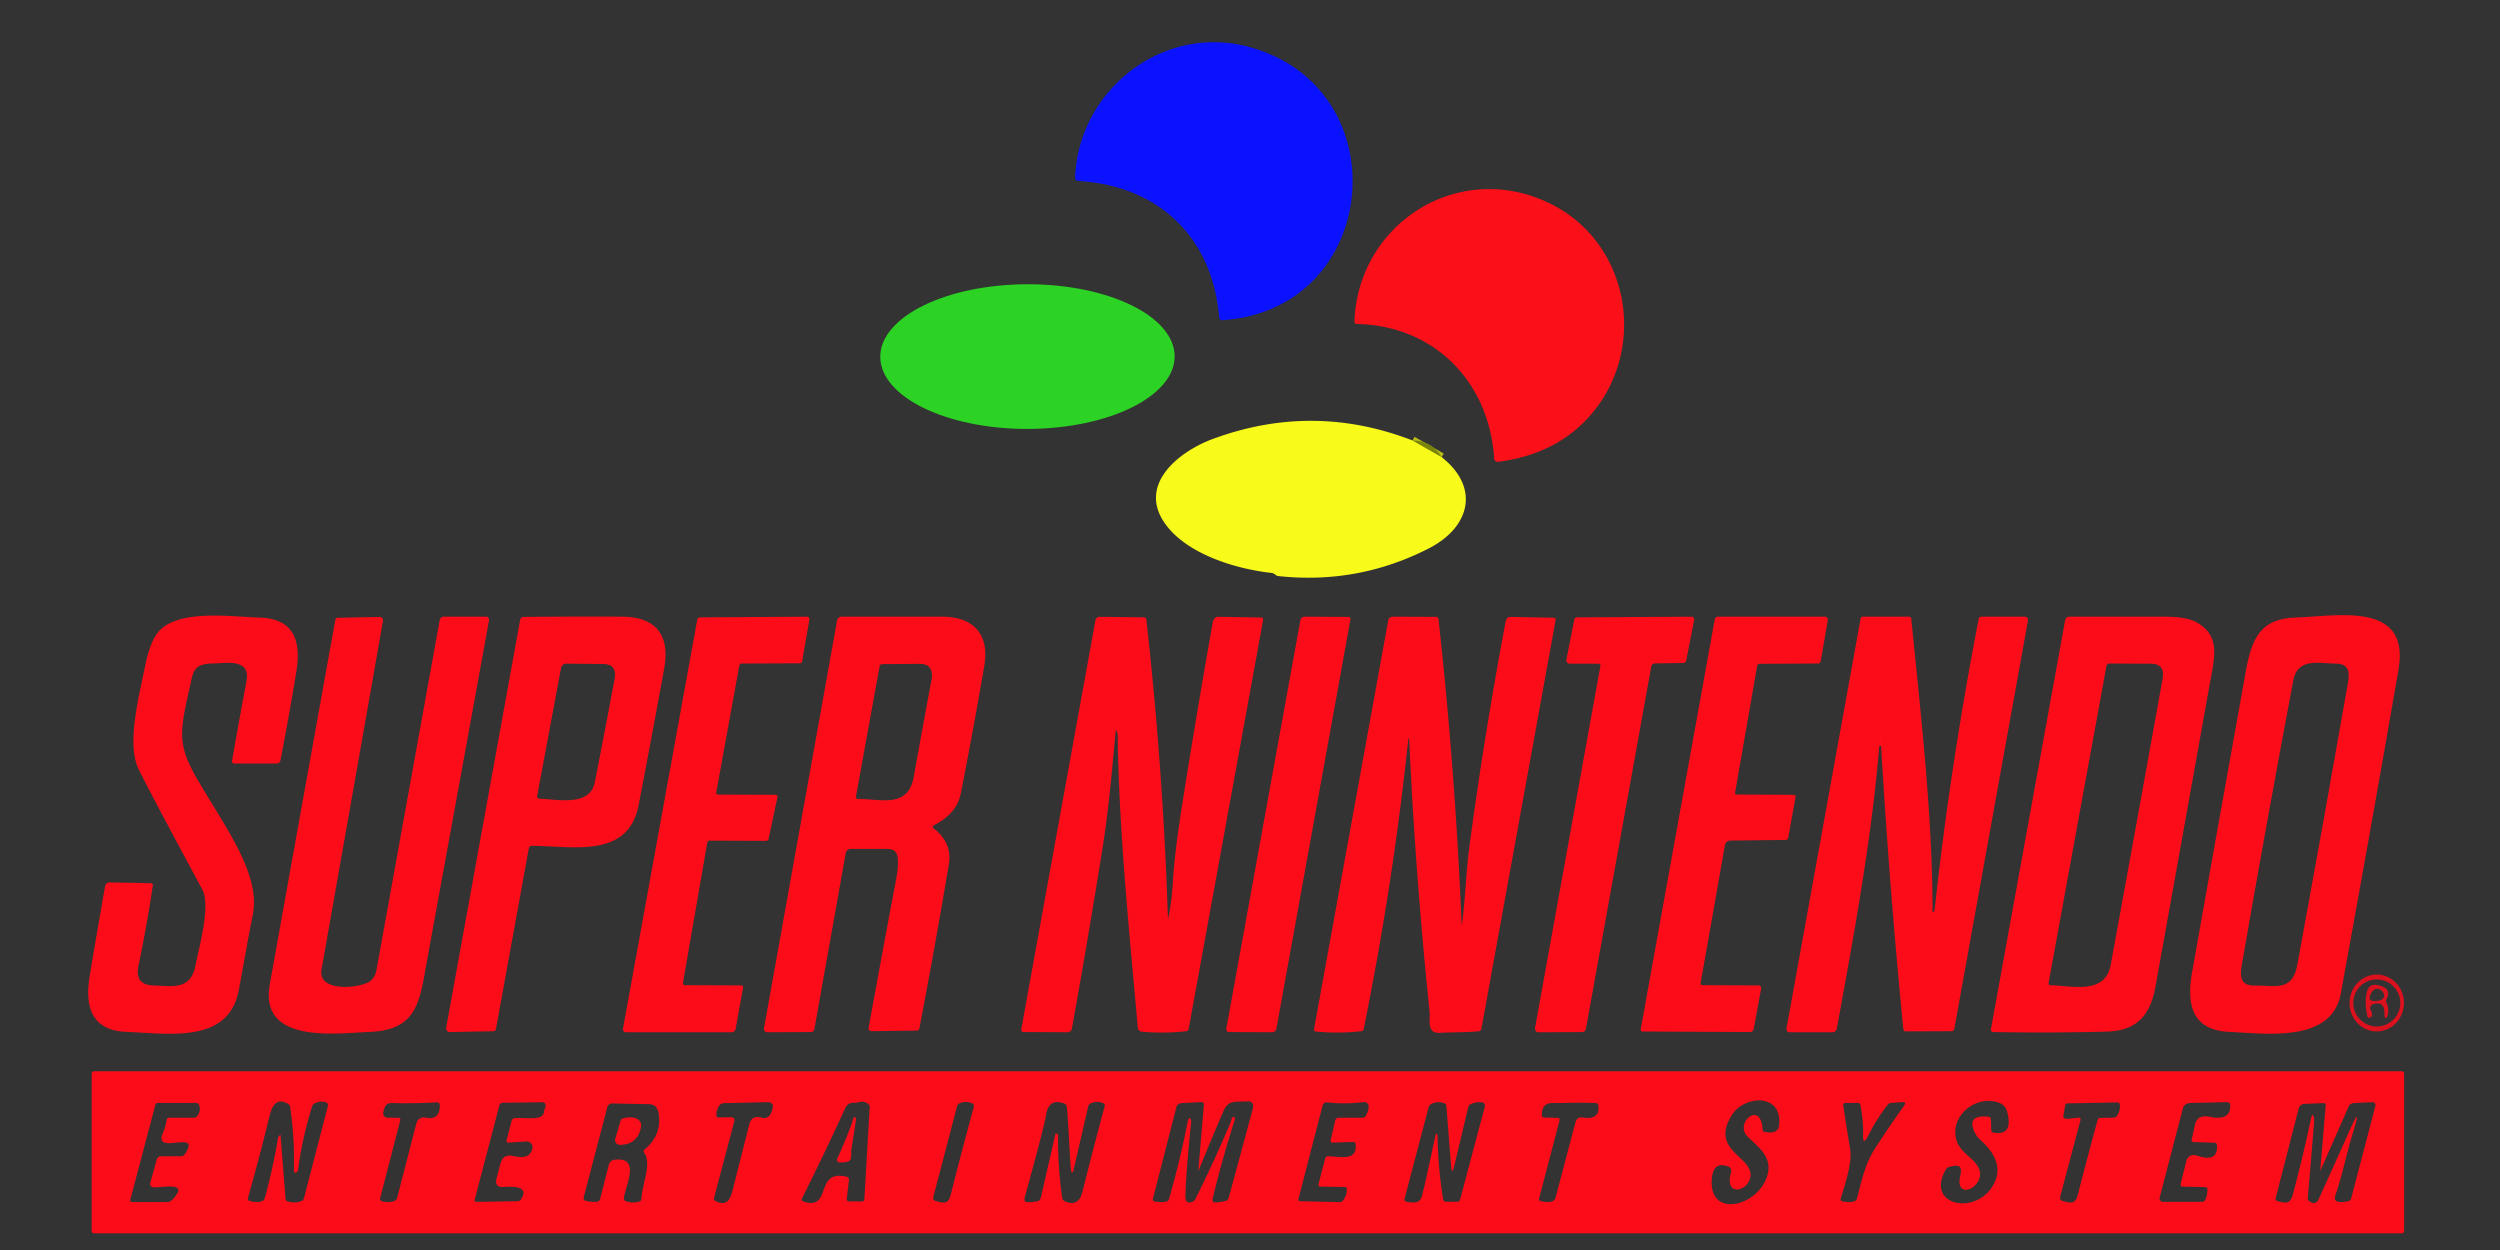 <?xml version="1.0" encoding="UTF-8" standalone="no"?>
<!DOCTYPE svg PUBLIC "-//W3C//DTD SVG 1.1//EN" "http://www.w3.org/Graphics/SVG/1.1/DTD/svg11.dtd">
<svg xmlns="http://www.w3.org/2000/svg" version="1.1" viewBox="0 0 600 300">
<rect x="0" y="0" width="600" height="300" fill="#333333" stroke="none"/>
<g stroke-width="2.00" fill="none" stroke-linecap="butt">
<path stroke="#babf14" stroke-opacity="0.984" vector-effect="non-scaling-stroke" d="
  M 339.00 105.71
  L 346.00 109.71"
/>
<path stroke="#fc0e19" vector-effect="non-scaling-stroke" d="
  M 451.46 179.00
  L 451.48 176.34
  Q 451.48 175.76 451.31 176.32
  Q 450.83 177.82 451.04 179.00"
/>
</g>
<path fill="#0a12ff" d="
  M 292.60 76.16
  C 291.02 56.95 278.05 44.54 258.79 43.43
  A 0.82 0.82 3.2 0 1 258.02 42.57
  C 258.86 21.57 279.09 5.67 299.77 11.27
  C 336.11 21.10 331.42 74.35 293.38 76.84
  A 0.74 0.73 85.7 0 1 292.60 76.16
  Z"
/>
<path fill="#fb0f19" d="
  M 325.06 77.21
  C 325.89 53.91 349.47 38.52 371.18 48.45
  C 391.70 57.84 395.83 84.97 380.66 100.80
  Q 372.66 109.15 359.54 110.84
  A 0.84 0.83 84.2 0 1 358.60 110.06
  C 357.41 91.46 344.07 78.11 325.58 77.75
  A 0.53 0.52 1.6 0 1 325.06 77.21
  Z"
/>
<ellipse fill="#2cd324" cx="0.00" cy="0.00" transform="translate(246.59,85.58) rotate(-0.1)" rx="35.32" ry="17.36"/>
<path fill="#f8fa1a" d="
  M 339.00 105.71
  L 346.00 109.71
  C 355.28 117.03 352.81 126.56 342.91 131.62
  Q 325.88 140.33 306.75 138.25
  Q 306.44 138.22 306.05 137.90
  A 1.91 1.23 57.2 0 0 305.19 137.51
  C 296.83 136.58 285.38 133.19 279.99 126.18
  C 272.55 116.50 282.91 108.36 291.07 105.35
  Q 315.12 96.47 339.00 105.71
  Z"
/>
<path fill="#79830d" fill-opacity="0.969" d="
  M 346.00 109.71
  L 339.00 105.71
  Q 343.63 105.71 346.00 109.71
  Z"
/>
<path fill="#fc0c18" d="
  M 36.67 236.50
  C 41.30 236.67 45.74 237.69 46.89 231.79
  C 47.68 227.73 50.66 217.36 48.55 213.47
  Q 36.96 192.00 33.31 184.69
  C 30.40 178.84 33.10 168.19 34.86 159.70
  Q 36.02 154.10 37.90 151.79
  C 42.57 146.05 55.58 148.04 62.24 148.22
  C 70.53 148.45 72.32 153.80 71.14 161.07
  Q 69.45 171.46 67.30 182.53
  A 0.89 0.89 -84.5 0 1 66.43 183.25
  L 56.19 183.25
  A 0.52 0.52 4.7 0 1 55.68 182.65
  Q 57.38 172.90 59.14 163.58
  C 60.20 157.99 54.55 159.18 51.22 159.23
  C 46.45 159.31 46.42 161.02 45.56 164.86
  C 43.07 175.89 42.52 178.80 47.61 187.46
  C 54.47 199.12 62.61 210.05 60.66 219.60
  C 59.43 225.63 58.45 231.72 57.28 237.75
  C 54.81 250.42 40.93 248.10 30.17 247.64
  C 21.91 247.28 20.35 241.41 21.50 234.42
  Q 23.31 223.48 25.21 212.75
  A 1.16 1.08 -84.2 0 1 26.31 211.79
  L 36.25 211.96
  A 0.46 0.44 -85.5 0 1 36.68 212.49
  Q 35.22 222.29 33.20 231.99
  C 32.62 234.74 33.77 236.39 36.67 236.50
  Z"
/>
<path fill="#fc0c18" d="
  M 89.09 235.28
  A 4.36 4.31 -17.2 0 0 90.32 232.98
  L 105.53 148.85
  A 1.04 1.03 5.0 0 1 106.55 148.00
  L 116.66 148.00
  A 0.72 0.72 -85.0 0 1 117.37 148.85
  Q 110.02 189.33 102.72 229.23
  C 100.73 240.08 100.54 247.23 88.56 247.67
  C 80.71 247.97 62.17 250.65 64.75 236.25
  Q 72.59 192.53 80.47 148.81
  A 0.67 0.60 -84.3 0 1 81.07 148.26
  L 91.17 148.07
  A 0.81 0.76 -85.0 0 1 91.92 149.02
  Q 84.47 191.37 77.16 232.73
  C 76.16 238.40 87.17 237.14 89.09 235.28
  Z"
/>
<path fill="#fc0c18" d="
  M 149.25 148.00
  C 157.46 148.03 160.84 152.48 159.41 160.37
  Q 156.44 176.81 153.27 193.21
  C 150.75 206.24 137.24 203.00 127.62 203.00
  A 0.71 0.71 4.8 0 0 126.92 203.59
  L 119.03 246.95
  A 0.66 0.60 -84.7 0 1 118.44 247.49
  L 107.96 247.70
  A 0.92 0.88 -85.1 0 1 107.09 246.62
  L 124.85 148.71
  A 0.80 0.80 -85.1 0 1 125.62 148.06
  Q 137.28 147.95 149.25 148.00
  Z
  M 144.71 159.36
  L 135.90 159.28
  A 1.32 1.26 -84.3 0 0 134.64 160.36
  L 128.93 191.01
  A 0.58 0.58 -83.7 0 0 129.48 191.70
  C 133.76 191.82 141.58 193.67 142.75 187.75
  Q 145.19 175.39 147.50 162.98
  Q 148.17 159.39 144.71 159.36
  Z"
/>
<path fill="#fc0c18" d="
  M 164.32 236.45
  L 177.94 236.50
  A 0.42 0.42 -84.8 0 1 178.35 237.00
  L 176.56 246.89
  A 1.05 1.02 -84.6 0 1 175.55 247.75
  L 150.25 247.75
  A 0.74 0.74 5.2 0 1 149.52 246.88
  L 167.35 148.69
  A 0.63 0.61 -85.4 0 1 167.94 148.17
  L 193.73 148.01
  A 0.56 0.54 -85.6 0 1 194.27 148.66
  L 192.52 158.70
  A 0.60 0.58 4.5 0 1 191.93 159.19
  L 177.98 159.25
  A 0.55 0.55 5.0 0 0 177.44 159.70
  L 171.90 190.20
  A 0.43 0.42 5.8 0 0 172.31 190.70
  L 186.15 190.75
  A 0.45 0.42 5.6 0 1 186.60 191.26
  L 184.46 201.34
  A 0.67 0.59 5.3 0 1 183.82 201.81
  L 170.33 201.75
  A 0.59 0.59 5.3 0 0 169.75 202.23
  L 163.90 235.94
  A 0.44 0.43 5.6 0 0 164.32 236.45
  Z"
/>
<path fill="#fc0c18" d="
  M 224.03 198.78
  Q 228.60 202.25 227.72 207.49
  Q 224.41 227.20 220.65 246.83
  A 0.62 0.58 -84.7 0 1 220.07 247.34
  L 209.14 247.48
  A 0.70 0.68 -85.1 0 1 208.47 246.66
  Q 211.78 228.48 215.17 210.48
  Q 215.63 208.04 215.47 206.02
  Q 215.29 203.75 213.02 203.75
  L 204.13 203.75
  A 1.17 1.17 -85.0 0 0 202.98 204.72
  L 195.45 247.00
  A 0.83 0.81 -84.9 0 1 194.65 247.69
  L 184.15 247.74
  A 0.82 0.80 -85.2 0 1 183.36 246.78
  L 200.90 148.91
  A 1.11 1.10 5.0 0 1 201.99 148.00
  Q 213.87 148.00 226.00 148.00
  C 233.87 148.00 237.49 152.43 236.23 159.80
  Q 233.60 175.17 230.58 190.47
  Q 229.62 195.30 224.10 198.08
  A 0.42 0.41 -39.6 0 0 224.03 198.78
  Z
  M 220.59 159.33
  L 211.68 159.39
  A 0.65 0.59 -85.3 0 0 211.10 159.93
  L 205.43 191.15
  A 0.52 0.51 5.1 0 0 205.94 191.75
  C 211.64 191.75 217.93 194.03 219.30 186.44
  Q 221.36 174.94 223.55 163.24
  Q 224.28 159.30 220.59 159.33
  Z"
/>
<path fill="#fc0c18" d="
  M 280.42 220.20
  Q 281.20 216.60 281.50 211.50
  Q 281.91 204.51 283.87 192.18
  Q 287.32 170.40 291.10 149.17
  A 1.39 1.29 -84.0 0 1 292.41 148.03
  L 302.76 148.21
  A 0.45 0.42 -83.7 0 1 303.16 148.74
  L 285.28 246.95
  A 0.66 0.66 -87.6 0 1 284.70 247.49
  Q 279.21 248.10 273.99 247.59
  A 1.02 1.01 90.0 0 1 273.08 246.67
  C 271.00 223.30 268.56 199.58 268.25 176.75
  Q 268.24 176.03 268.04 175.51
  Q 267.82 174.94 267.76 175.56
  C 266.89 184.78 266.12 193.99 264.68 203.09
  Q 261.28 224.51 257.25 246.90
  A 1.02 1.02 -84.9 0 1 256.25 247.74
  L 245.66 247.69
  A 0.57 0.56 -84.8 0 1 245.11 247.02
  L 262.90 148.89
  A 1.04 1.00 -84.2 0 1 263.90 148.04
  L 274.56 148.16
  A 0.59 0.56 86.6 0 1 275.12 148.68
  Q 279.12 184.33 280.30 220.19
  Q 280.31 220.70 280.42 220.20
  Z"
/>
<path fill="#fc0c18" d="
  M 312.09 148.88
  A 1.05 1.04 -84.8 0 1 313.13 148.01
  L 323.67 148.06
  A 0.46 0.46 5.2 0 1 324.12 148.60
  L 306.34 246.87
  A 1.06 1.03 -84.4 0 1 305.31 247.74
  L 294.96 247.69
  A 0.68 0.66 -84.9 0 1 294.31 246.89
  L 312.09 148.88
  Z"
/>
<path fill="#fc0c18" d="
  M 350.88 221.70
  C 351.69 215.74 351.87 209.15 352.58 203.78
  Q 356.18 176.60 361.38 149.04
  A 1.20 1.11 -83.6 0 1 362.51 148.06
  L 372.94 148.26
  A 0.47 0.43 -83.8 0 1 373.35 148.81
  L 355.53 246.95
  A 0.67 0.66 2.3 0 1 354.94 247.49
  C 351.78 247.82 348.70 247.71 345.54 247.88
  C 342.29 248.05 343.29 244.66 343.11 242.91
  Q 339.72 210.19 338.22 177.93
  Q 338.13 176.12 337.94 177.92
  Q 334.24 212.69 327.29 246.95
  A 0.68 0.67 -87.0 0 1 326.70 247.49
  Q 321.21 248.10 315.82 247.57
  A 0.50 0.50 7.8 0 1 315.37 246.98
  L 333.18 148.89
  A 1.07 1.05 -84.5 0 1 334.23 148.01
  L 344.69 148.05
  A 0.57 0.55 87.1 0 1 345.24 148.56
  Q 349.25 185.03 350.79 221.68
  Q 350.81 222.19 350.88 221.70
  Z"
/>
<path fill="#fc0c18" d="
  M 383.68 159.29
  L 376.73 159.28
  A 0.81 0.79 5.3 0 1 375.93 158.34
  L 377.84 148.69
  A 0.64 0.62 -84.8 0 1 378.44 148.17
  L 405.95 148.01
  A 0.66 0.64 5.7 0 1 406.60 148.78
  L 404.68 158.58
  A 0.65 0.63 -84.9 0 1 404.07 159.11
  L 397.22 159.22
  A 0.95 0.86 4.0 0 0 396.31 159.94
  L 380.63 246.89
  A 0.98 0.96 -85.3 0 1 379.69 247.70
  L 369.27 247.75
  A 0.89 0.88 -84.8 0 1 368.41 246.70
  L 384.10 159.81
  A 0.44 0.43 -84.9 0 0 383.68 159.29
  Z"
/>
<path fill="#fc0c18" d="
  M 408.56 236.45
  L 422.06 236.50
  A 0.64 0.63 -85.0 0 1 422.68 237.25
  L 420.89 246.94
  A 0.92 0.88 -84.5 0 1 420.02 247.69
  L 394.19 247.56
  A 0.44 0.43 -84.9 0 1 393.77 247.04
  L 411.53 148.72
  A 0.88 0.87 -84.9 0 1 412.39 148.00
  L 437.95 148.00
  A 0.75 0.73 -85.0 0 1 438.67 148.88
  L 436.97 158.70
  A 0.66 0.65 -85.3 0 1 436.33 159.25
  L 422.30 159.31
  A 0.60 0.59 -84.7 0 0 421.72 159.80
  L 416.41 190.27
  A 0.36 0.36 -85.2 0 0 416.76 190.69
  L 430.44 190.75
  A 0.49 0.48 4.9 0 1 430.93 191.31
  L 429.16 201.08
  A 0.62 0.62 4.5 0 1 428.56 201.59
  L 415.34 201.73
  A 1.40 1.36 4.7 0 0 413.98 202.85
  L 408.15 235.94
  A 0.43 0.43 -84.3 0 0 408.56 236.45
  Z"
/>
<path fill="#fc0c18" d="
  M 451.46 179.00
  L 451.48 176.34
  Q 451.48 175.76 451.31 176.32
  Q 450.83 177.82 451.04 179.00
  C 449.15 201.67 444.96 224.24 440.84 246.86
  A 1.08 1.08 -84.9 0 1 439.78 247.75
  L 429.52 247.75
  A 0.77 0.77 5.3 0 1 428.76 246.84
  L 446.54 148.50
  A 0.62 0.62 5.7 0 1 447.15 148.00
  L 458.08 148.00
  A 0.63 0.63 -3.0 0 1 458.71 148.56
  C 461.01 171.73 463.78 195.41 463.81 218.55
  Q 463.81 219.14 464.15 218.74
  Q 464.28 218.58 464.31 218.31
  Q 468.10 183.57 474.89 148.51
  A 0.63 0.63 5.5 0 1 475.51 148.00
  L 485.91 148.00
  A 0.81 0.81 5.3 0 1 486.71 148.96
  L 469.03 246.94
  A 0.67 0.59 -84.2 0 1 468.44 247.49
  L 457.36 247.53
  A 0.61 0.56 87.2 0 1 456.80 246.97
  Q 453.44 212.80 451.46 179.00
  Z"
/>
<path fill="#fc0c18" d="
  M 495.64 148.83
  A 1.02 1.01 5.1 0 1 496.64 148.00
  Q 508.02 148.00 519.50 148.00
  Q 524.76 148.00 527.24 149.39
  C 533.07 152.67 531.45 157.98 530.31 164.34
  Q 523.83 200.58 517.31 236.81
  C 516.05 243.81 512.70 247.41 505.55 247.59
  Q 491.84 247.94 478.37 247.69
  A 0.57 0.57 -84.4 0 1 477.82 247.02
  L 495.64 148.83
  Z
  M 505.55 159.82
  L 491.65 235.96
  A 0.42 0.41 5.8 0 0 492.06 236.45
  C 497.41 236.60 505.26 238.78 506.58 231.53
  Q 512.85 197.27 519.03 162.84
  Q 519.66 159.30 516.13 159.29
  L 506.23 159.25
  A 0.70 0.69 -84.4 0 0 505.55 159.82
  Z"
/>
<path fill="#fc0c18" d="
  M 561.78 238.51
  C 559.58 250.54 543.16 247.97 535.16 247.66
  C 526.05 247.30 524.73 241.08 526.08 233.48
  Q 532.48 197.30 538.99 161.14
  C 540.40 153.26 542.51 148.43 551.01 148.20
  C 560.65 147.94 578.54 144.07 575.64 160.74
  Q 568.89 199.66 561.78 238.51
  Z
  M 550.40 163.24
  Q 543.95 197.44 538.01 231.73
  C 537.56 234.37 537.74 236.58 541.00 236.54
  C 546.07 236.46 550.15 238.10 551.36 231.56
  Q 557.57 197.78 563.50 163.95
  C 563.93 161.46 563.84 159.31 560.75 159.28
  C 556.72 159.24 551.43 157.74 550.40 163.24
  Z"
/>
<path fill="#fb0f19" d="
  M 451.46 179.00
  L 451.04 179.00
  Q 450.83 177.82 451.31 176.32
  Q 451.48 175.76 451.48 176.34
  L 451.46 179.00
  Z"
/>
<path fill="#df101e" fill-opacity="0.984" d="
  M 570.277 247.538
  A 6.82 6.53 91.2 0 1 563.891 240.583
  A 6.82 6.53 91.2 0 1 570.563 233.901
  A 6.82 6.53 91.2 0 1 576.949 240.857
  A 6.82 6.53 91.2 0 1 570.277 247.538
  Z
  M 576.07 240.71
  A 5.64 5.64 0.0 0 0 570.43 235.07
  A 5.64 5.64 0.0 0 0 564.79 240.71
  A 5.64 5.64 0.0 0 0 570.43 246.35
  A 5.64 5.64 0.0 0 0 576.07 240.71
  Z"
/>
<path fill="#df101e" fill-opacity="0.984" d="
  M 568.02 238.17
  Q 568.53 235.93 570.76 236.45
  Q 574.15 237.22 572.75 239.82
  A 0.96 0.93 -45.3 0 0 572.74 240.69
  C 573.98 243.05 572.22 246.08 572.26 243.16
  Q 572.31 240.18 569.59 240.98
  A 1.03 1.03 -23.3 0 0 568.99 242.49
  Q 569.73 243.74 568.78 244.26
  A 0.44 0.40 70.2 0 1 568.19 243.95
  Q 567.44 240.75 568.02 238.17
  Z
  M 569.19 238.19
  Q 567.88 240.42 570.25 240.25
  C 574.46 239.94 570.77 235.48 569.19 238.19
  Z"
/>
<path fill="#fc0c18" d="
  M 576.99 295.43
  A 0.57 0.57 0.0 0 1 576.42 296.00
  L 22.58 296.00
  A 0.57 0.57 0.0 0 1 22.01 295.43
  L 22.01 257.67
  A 0.57 0.57 0.0 0 1 22.58 257.10
  L 576.42 257.10
  A 0.57 0.57 0.0 0 1 576.99 257.67
  L 576.99 295.43
  Z
  M 419.93 283.09
  C 418.90 286.09 413.81 287.04 415.46 281.26
  A 1.05 1.04 18.8 0 0 414.83 279.99
  Q 411.25 278.61 410.85 282.79
  C 409.90 292.84 422.66 289.44 424.31 281.51
  C 425.15 277.46 421.95 275.26 419.43 272.79
  C 416.13 269.56 422.64 263.93 423.01 271.05
  A 0.65 0.64 -86.1 0 0 423.54 271.66
  Q 426.74 272.28 426.99 270.03
  C 427.83 262.33 418.72 262.86 415.75 267.47
  C 409.86 276.60 421.80 277.59 419.93 283.09
  Z
  M 477.81 268.54
  L 477.90 271.20
  A 0.65 0.49 -86.4 0 0 478.30 271.80
  Q 483.26 272.77 481.72 266.83
  Q 481.30 265.21 479.74 264.65
  C 474.08 262.60 467.57 268.09 469.67 274.00
  C 470.71 276.94 474.63 278.36 475.17 281.20
  C 475.79 284.50 470.89 287.43 470.30 284.05
  C 469.99 282.31 472.31 278.67 467.73 280.09
  A 1.28 1.27 -83.8 0 0 466.99 280.69
  C 462.18 289.14 473.43 291.59 477.90 285.16
  Q 481.85 279.46 475.32 273.60
  Q 474.31 272.69 473.78 271.45
  Q 472.10 267.53 477.19 268.01
  A 0.68 0.54 2.0 0 1 477.81 268.54
  Z
  M 47.07 264.70
  L 37.95 264.70
  A 0.70 0.63 7.1 0 0 37.29 265.16
  L 31.26 287.96
  A 0.44 0.43 7.1 0 0 31.69 288.50
  L 40.25 288.50
  Q 41.20 288.50 42.50 286.50
  C 44.21 283.86 38.65 285.02 36.87 284.98
  A 0.88 0.86 -81.1 0 1 36.07 283.86
  L 37.60 278.33
  A 1.13 1.08 -81.9 0 1 38.65 277.50
  L 43.50 277.50
  A 0.99 0.97 17.3 0 0 44.30 277.09
  C 48.72 270.69 36.66 277.56 39.10 271.93
  Q 39.67 270.61 40.02 268.75
  A 0.61 0.61 5.1 0 1 40.62 268.25
  L 46.51 268.25
  A 1.08 0.95 16.4 0 0 47.33 267.87
  Q 48.31 266.61 47.77 265.14
  A 0.77 0.68 -9.3 0 0 47.07 264.70
  Z
  M 67.34 272.56
  L 68.53 287.79
  A 0.62 0.60 7.4 0 0 68.95 288.32
  Q 70.70 288.88 72.34 288.26
  A 0.99 0.95 88.0 0 0 72.95 287.58
  L 78.70 265.42
  A 0.71 0.70 16.5 0 0 78.24 264.58
  Q 76.90 264.13 75.49 264.82
  A 1.27 1.06 89.0 0 0 74.91 265.54
  Q 72.60 272.88 71.57 280.51
  A 1.42 0.87 84.3 0 1 71.16 281.36
  Q 70.51 281.88 70.54 280.25
  Q 70.70 272.93 69.64 265.69
  A 1.11 0.98 -81.7 0 0 69.14 264.92
  C 66.36 263.35 65.28 265.41 64.70 267.82
  Q 62.30 277.63 59.51 287.50
  A 0.60 0.59 -75.5 0 0 59.94 288.24
  Q 61.99 288.74 63.03 288.21
  A 1.26 0.85 -88.4 0 0 63.57 287.45
  Q 65.51 280.40 66.72 273.20
  C 66.79 272.76 66.90 272.83 67.09 272.50
  Q 67.31 272.13 67.34 272.56
  Z
  M 96.08 268.80
  L 91.24 287.53
  A 0.67 0.65 -77.2 0 0 91.74 288.35
  Q 93.65 288.72 94.76 288.19
  A 1.19 0.96 88.6 0 0 95.32 287.46
  L 99.94 269.57
  A 1.84 1.82 -76.6 0 1 102.10 268.22
  Q 105.58 268.98 105.56 265.20
  A 0.65 0.65 -1.7 0 0 104.88 264.56
  Q 100.44 264.82 95.94 264.77
  C 93.43 264.74 92.46 264.31 91.98 267.05
  A 1.06 1.02 5.3 0 0 93.02 268.25
  L 95.69 268.28
  A 0.42 0.41 -82.2 0 1 96.08 268.80
  Z
  M 120.12 279.26
  Q 120.75 276.88 123.25 277.46
  Q 127.43 278.43 127.80 275.37
  A 1.46 1.29 0.7 0 0 126.23 273.95
  L 121.99 274.23
  A 0.45 0.41 -83.7 0 1 121.58 273.66
  L 122.81 268.92
  A 0.75 0.73 -85.8 0 1 123.43 268.37
  C 125.85 268.08 130.41 269.19 130.56 266.81
  Q 130.59 266.39 130.84 265.89
  Q 131.11 265.32 130.83 264.86
  A 1.07 0.59 -7.8 0 0 130.00 264.54
  L 120.67 264.66
  A 0.85 0.78 6.5 0 0 119.86 265.25
  L 113.93 287.90
  A 0.44 0.41 -82.4 0 0 114.32 288.45
  L 124.25 288.29
  A 0.99 0.91 -72.3 0 0 125.04 287.84
  Q 127.26 284.42 121.03 284.87
  Q 118.57 285.05 119.19 282.75
  L 120.12 279.26
  Z
  M 175.42 268.13
  A 0.81 0.68 5.2 0 1 176.26 268.98
  L 171.37 287.52
  A 0.63 0.61 -69.9 0 0 171.69 288.24
  C 174.38 289.60 175.26 287.95 175.85 285.60
  Q 177.87 277.54 179.83 269.87
  Q 180.40 267.61 182.65 268.22
  Q 185.01 268.86 185.48 265.63
  A 1.01 0.97 3.3 0 0 184.45 264.52
  L 173.74 264.76
  A 1.44 0.91 12.7 0 0 172.87 265.07
  Q 172.00 265.97 171.92 267.63
  A 0.53 0.48 -88.9 0 0 172.41 268.19
  L 175.42 268.13
  Z
  M 203.75 283.24
  L 203.22 287.73
  A 0.54 0.50 -85.9 0 0 203.70 288.33
  L 206.97 288.35
  A 0.69 0.48 -88.2 0 0 207.46 287.69
  L 208.72 265.75
  A 1.02 0.85 -72.8 0 0 208.38 264.93
  Q 207.29 264.12 205.95 264.57
  Q 205.51 264.71 205.00 264.67
  Q 203.50 264.56 202.81 266.06
  Q 197.82 276.97 192.44 287.69
  A 0.45 0.44 -67.4 0 0 192.69 288.31
  C 199.90 290.82 195.29 280.51 203.22 282.42
  A 0.76 0.70 -80.5 0 1 203.75 283.24
  Z
  M 233.22 264.74
  Q 231.59 264.17 230.25 264.82
  A 1.18 0.97 88.3 0 0 229.69 265.54
  L 223.98 287.32
  A 0.74 0.73 -74.9 0 0 224.49 288.22
  C 226.66 288.82 227.59 289.06 228.22 286.56
  Q 230.89 276.01 233.71 265.66
  A 0.78 0.77 17.3 0 0 233.22 264.74
  Z
  M 253.50 272.03
  Q 253.61 272.02 253.71 272.07
  A 0.70 0.37 -82.8 0 1 253.93 272.65
  Q 253.88 280.12 254.93 287.51
  A 0.96 0.90 -82.3 0 0 255.45 288.24
  C 257.79 289.39 259.19 288.44 259.80 285.99
  Q 262.37 275.72 265.12 265.49
  A 0.62 0.56 -71.4 0 0 264.81 264.78
  Q 263.28 264.10 261.74 264.83
  A 1.10 1.06 84.3 0 0 261.17 265.55
  L 257.65 280.83
  Q 257.45 281.70 257.12 281.22
  C 256.84 280.82 256.44 268.61 256.01 265.56
  A 0.88 0.84 -83.9 0 0 255.48 264.87
  Q 251.73 263.43 251.06 267.56
  Q 250.59 270.48 246.34 285.90
  C 245.66 288.36 245.21 288.90 248.83 288.33
  A 1.20 1.08 0.6 0 0 249.79 287.48
  L 253.28 272.26
  A 0.29 0.21 -81.9 0 1 253.50 272.03
  Z
  M 287.62 280.69
  L 288.93 265.11
  A 0.62 0.56 0.6 0 0 288.27 264.50
  L 283.59 264.75
  A 1.39 1.24 4.9 0 0 282.34 265.69
  L 276.69 287.74
  A 0.49 0.48 -77.8 0 0 277.07 288.34
  Q 278.89 288.66 279.97 288.36
  A 0.98 0.84 -87.6 0 0 280.58 287.71
  Q 283.19 278.60 285.03 269.31
  Q 285.25 268.20 285.62 268.43
  A 1.02 0.54 -78.3 0 1 285.88 269.31
  Q 284.65 281.27 284.50 287.00
  Q 284.44 289.15 286.24 288.40
  A 1.47 1.18 -83.5 0 0 286.91 287.74
  Q 291.43 278.68 295.36 269.33
  C 295.50 269.01 295.62 267.99 296.05 268.04
  A 0.55 0.42 -76.3 0 1 296.35 268.73
  Q 293.57 277.40 291.38 286.24
  C 290.75 288.78 290.56 288.91 294.04 288.26
  A 1.10 1.08 2.1 0 0 294.88 287.49
  Q 297.86 276.55 300.62 266.28
  Q 301.18 264.18 299.23 264.33
  C 296.55 264.53 294.85 263.82 293.56 266.81
  Q 290.58 273.74 287.75 280.72
  Q 287.58 281.14 287.62 280.69
  Z
  M 316.44 284.20
  L 318.06 278.00
  A 0.67 0.67 7.2 0 1 318.71 277.50
  C 321.39 277.50 325.93 278.88 325.33 274.50
  A 0.56 0.50 -4.6 0 0 324.76 274.07
  L 319.80 274.22
  A 0.44 0.43 5.5 0 1 319.35 273.69
  L 320.46 268.90
  A 0.94 0.82 5.3 0 1 321.36 268.25
  L 327.00 268.25
  A 0.92 0.89 15.0 0 0 327.78 267.82
  Q 328.39 266.78 328.48 265.68
  A 1.09 1.09 -0.9 0 0 327.26 264.50
  Q 322.62 265.06 318.54 264.57
  A 1.02 1.00 10.7 0 0 317.43 265.31
  L 311.62 287.77
  A 0.42 0.41 -82.2 0 0 312.01 288.29
  L 321.51 288.51
  A 0.99 0.95 -69.8 0 0 322.32 288.12
  Q 323.30 286.87 323.23 285.30
  A 0.55 0.44 -0.4 0 0 322.70 284.88
  L 316.81 284.78
  A 0.47 0.41 -81.2 0 1 316.44 284.20
  Z
  M 349.02 279.84
  Q 348.44 282.25 348.25 279.77
  L 347.13 265.43
  A 0.79 0.78 7.5 0 0 346.60 264.75
  Q 344.97 264.21 343.43 265.00
  A 1.23 1.06 86.7 0 0 342.87 265.73
  L 337.07 287.80
  A 0.48 0.48 13.1 0 0 337.44 288.39
  C 341.28 289.14 341.02 287.78 341.75 285.13
  C 342.10 283.86 344.56 272.09 344.64 272.07
  A 0.58 0.29 85.5 0 1 345.01 272.68
  Q 345.13 280.30 346.36 287.83
  A 0.69 0.56 84.7 0 0 346.93 288.42
  L 349.83 288.42
  A 0.79 0.58 -80.1 0 0 350.44 287.83
  L 356.36 265.59
  A 0.82 0.82 10.5 0 0 355.65 264.56
  Q 354.22 264.41 352.94 265.02
  A 1.09 1.01 85.3 0 0 352.37 265.74
  L 349.02 279.84
  Z
  M 374.32 268.80
  L 369.38 287.64
  A 0.51 0.50 -75.8 0 0 369.74 288.26
  Q 371.75 288.74 372.78 288.21
  A 1.28 0.91 -89.4 0 0 373.33 287.45
  L 378.16 269.18
  A 1.34 1.32 -78.0 0 1 379.65 268.19
  Q 384.10 268.93 383.59 265.24
  A 0.62 0.59 -2.7 0 0 383.00 264.73
  Q 378.97 264.59 374.95 264.72
  C 372.47 264.79 370.03 264.08 370.04 267.69
  A 0.53 0.52 0.0 0 0 370.56 268.20
  L 373.94 268.30
  A 0.40 0.40 7.9 0 1 374.32 268.80
  Z
  M 447.14 272.11
  Q 447.26 269.38 446.53 265.31
  A 0.74 0.56 83.5 0 0 445.95 264.70
  L 442.80 264.71
  A 0.52 0.44 85.5 0 0 442.38 265.30
  Q 443.14 270.49 444.02 275.65
  C 444.61 279.09 442.80 284.15 441.77 287.70
  A 0.48 0.48 -75.6 0 0 442.13 288.31
  Q 444.01 288.72 445.11 288.29
  A 1.09 0.89 -89.9 0 0 445.69 287.58
  C 446.83 283.26 447.56 279.44 450.03 275.60
  Q 453.36 270.44 456.94 265.43
  Q 457.67 264.41 456.47 264.51
  L 453.81 264.71
  A 1.30 0.92 -66.5 0 0 453.00 265.20
  Q 450.37 268.59 448.43 272.45
  Q 446.99 275.32 447.14 272.11
  Z
  M 499.33 268.79
  L 494.44 287.21
  A 0.84 0.82 -74.4 0 0 495.00 288.23
  C 497.17 288.82 498.09 289.05 498.72 286.57
  Q 501.01 277.66 503.43 268.79
  A 0.69 0.65 -82.1 0 1 504.05 268.29
  L 507.26 268.24
  A 1.03 0.87 13.8 0 0 508.05 267.85
  Q 508.92 266.58 508.76 265.05
  A 0.58 0.53 -3.3 0 0 508.18 264.58
  L 496.32 264.81
  A 0.71 0.56 3.2 0 0 495.65 265.28
  L 495.20 267.78
  A 0.83 0.67 -0.0 0 0 496.14 268.53
  L 498.94 268.24
  A 0.44 0.39 -83.9 0 1 499.33 268.79
  Z
  M 523.35 284.20
  L 524.68 278.80
  Q 525.20 276.68 527.53 277.43
  Q 532.41 279.00 532.06 274.74
  A 0.59 0.53 -1.0 0 0 531.50 274.25
  L 526.43 274.09
  A 0.46 0.44 6.9 0 1 525.99 273.56
  L 526.80 269.89
  Q 527.35 267.41 530.51 268.05
  Q 535.41 269.04 535.25 265.20
  A 0.78 0.72 -1.9 0 0 534.45 264.51
  L 525.59 264.72
  A 1.82 1.71 6.0 0 0 523.89 266.01
  L 518.32 287.41
  A 0.83 0.80 -82.3 0 0 519.09 288.45
  L 528.43 288.45
  A 0.97 0.82 12.5 0 0 529.23 288.03
  Q 529.71 287.17 529.81 285.44
  A 0.56 0.50 2.0 0 0 529.26 284.91
  L 523.80 284.79
  A 0.48 0.48 7.8 0 1 523.35 284.20
  Z
  M 556.88 280.69
  L 558.17 265.31
  A 0.52 0.46 -88.7 0 0 557.69 264.74
  L 552.96 264.94
  A 1.57 1.35 -82.9 0 0 551.67 266.11
  L 546.14 287.61
  A 0.52 0.52 0.0 0 0 546.51 288.24
  C 548.61 288.79 549.65 289.06 550.30 286.62
  Q 552.72 277.56 554.67 268.38
  C 555.07 266.48 555.43 268.44 555.39 269.01
  Q 554.69 278.23 553.86 287.44
  A 0.97 0.88 -69.9 0 0 554.20 288.27
  Q 555.73 289.44 556.50 287.75
  Q 560.19 279.65 563.81 271.52
  Q 567.05 264.23 564.62 272.16
  C 563.13 277.01 562.12 282.17 560.48 286.93
  Q 559.74 289.06 563.59 288.28
  A 0.92 0.89 0.9 0 0 564.28 287.63
  L 570.11 265.37
  A 0.73 0.68 5.4 0 0 569.35 264.52
  L 564.91 264.74
  A 1.43 1.23 8.6 0 0 563.71 265.49
  L 557.00 280.73
  Q 556.85 281.08 556.88 280.69
  Z
  M 154.64 275.94
  Q 158.91 272.42 158.07 267.21
  Q 157.73 265.04 155.77 265.00
  L 146.88 264.83
  A 1.24 1.12 -81.2 0 0 145.75 265.75
  L 140.09 287.35
  A 0.71 0.70 -76.7 0 0 140.62 288.22
  Q 142.54 288.61 143.49 288.37
  A 0.96 0.70 -86.0 0 0 144.05 287.70
  L 146.13 279.51
  A 1.60 1.57 3.7 0 1 147.48 278.34
  C 153.92 277.58 150.08 284.45 149.74 287.57
  A 0.66 0.65 -76.3 0 0 150.15 288.26
  Q 151.78 288.88 153.47 288.36
  A 0.78 0.70 83.6 0 0 153.96 287.68
  C 154.14 284.08 156.48 279.15 154.57 276.63
  A 0.51 0.50 51.8 0 1 154.64 275.94
  Z"
/>
<path fill="#fc0c18" d="
  M 204.57 269.27
  C 204.66 269.01 204.75 268.10 205.10 268.11
  A 0.50 0.37 -84.2 0 1 205.44 268.67
  Q 204.96 272.03 204.40 275.38
  C 203.99 277.82 205.19 279.04 201.52 278.99
  A 0.64 0.64 12.5 0 1 200.94 278.08
  Q 202.98 273.62 204.57 269.27
  Z"
/>
<path fill="#fc0c18" d="
  M 152.56 268.37
  A 1.81 1.81 12.5 0 1 153.85 270.39
  Q 153.17 274.64 148.84 274.77
  A 1.18 1.16 7.2 0 1 147.67 273.28
  L 148.92 269.03
  A 0.92 0.90 -89.8 0 1 149.53 268.41
  Q 151.12 267.95 152.56 268.37
  Z"
/>
</svg>
